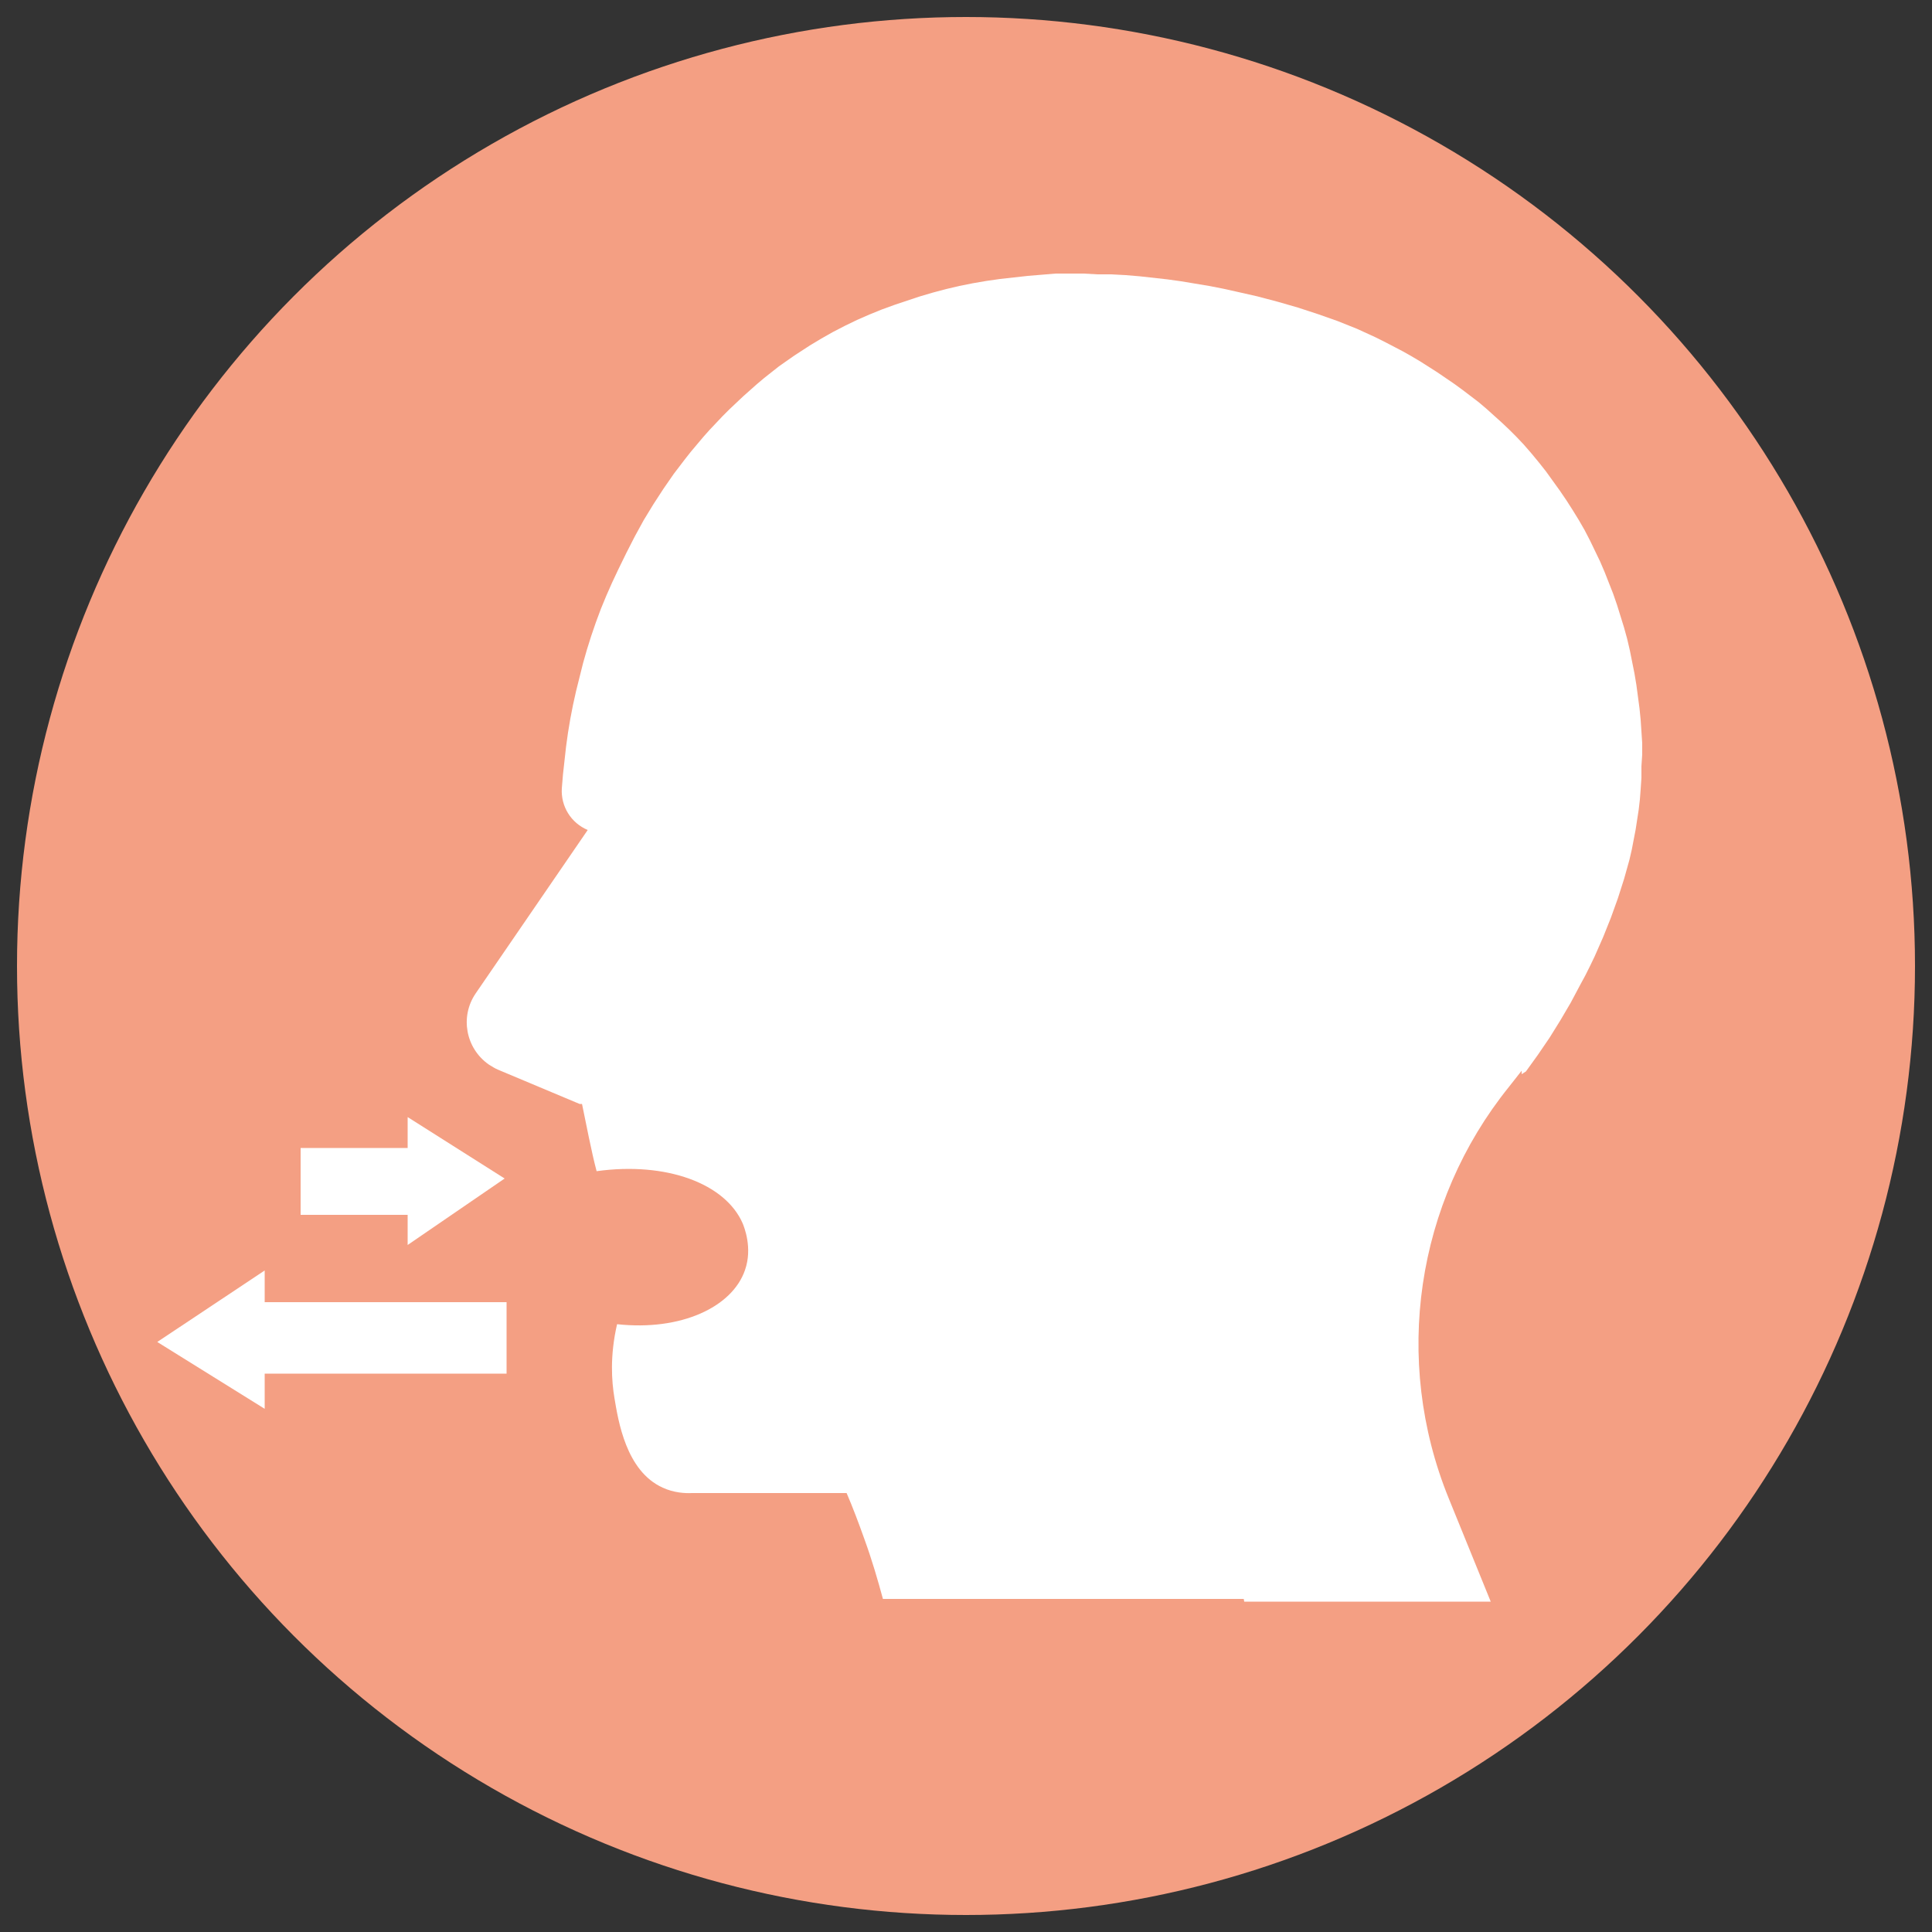 <?xml version="1.0" encoding="UTF-8"?>
<svg xmlns="http://www.w3.org/2000/svg" id="Calque_1" viewBox="0 0 50 50">
  <rect x="0" y="0" width="50" height="50" fill="#333333" stroke="none"/>
  <defs>
    <style>.cls-1{fill:#f49f83;}.cls-1,.cls-2{stroke-width:0px;}.cls-2{fill:#fff;}</style>
  </defs>
  <circle class="cls-1" cx="25" cy="25" r="24.56"></circle>
  <path class="cls-2" d="M15.04,28.46c.14.67.26,1.32.4,1.85,1.81-.25,3.33.32,3.78,1.35.04.1.26.64.06,1.21-.33.96-1.66,1.58-3.31,1.4-.19.82-.14,1.48-.07,1.9.1.6.3,1.9,1.25,2.33.28.13.57.15.76.14h4c.16.37.31.77.46,1.19.2.55.35,1.07.48,1.55h10.69v-14.51H15.04v1.58h0Z"></path>
  <rect class="cls-2" x="7.78" y="29.71" width="3.7" height="1.73"></rect>
  <polygon class="cls-2" points="10.55 32.22 10.55 28.91 13.06 30.5 10.55 32.22"></polygon>
  <rect class="cls-2" x="5.97" y="33.7" width="7.14" height="1.85"></rect>
  <polygon class="cls-2" points="6.85 36.46 6.85 32.88 4.07 34.73 6.85 36.46"></polygon>
  <path class="cls-2" d="M39.49,27.73l.31-.43.3-.44.28-.45.27-.46.25-.47.13-.24.12-.24.12-.25.11-.25.11-.25.1-.25.1-.25.09-.25.09-.25.08-.25.08-.25.07-.25.07-.25.06-.26.05-.26.05-.26.04-.26.04-.26.03-.26.02-.26.02-.3v-.3l.02-.3v-.3l-.02-.3-.02-.3-.03-.3-.04-.3-.04-.3-.05-.3-.06-.3-.06-.3-.07-.3-.08-.29-.09-.29-.09-.29-.1-.29-.11-.28-.11-.28-.12-.28-.13-.27-.13-.27-.14-.27-.15-.26-.16-.26-.16-.25-.17-.25-.18-.25-.18-.25-.19-.24-.19-.23-.2-.23-.18-.19-.19-.19-.19-.18-.2-.18-.2-.18-.2-.17-.21-.16-.21-.16-.22-.16-.22-.15-.22-.15-.22-.14-.22-.14-.22-.13-.23-.13-.23-.12-.23-.12-.24-.12-.24-.11-.24-.11-.5-.2-.51-.18-.52-.17-.52-.15-.53-.14-.53-.12-.36-.08-.36-.07-.36-.06-.36-.06-.36-.05-.36-.04-.36-.04-.36-.03-.37-.02h-.36l-.36-.02h-.72s-.36.03-.36.03l-.36.03-.36.04-.36.04-.35.05-.35.06-.35.07-.34.08-.34.09-.34.1-.33.11-.33.11-.33.12-.32.13-.32.14-.31.15-.31.16-.3.17-.3.18-.2.13-.2.13-.2.14-.2.14-.19.15-.19.15-.19.16-.18.16-.18.16-.18.17-.18.17-.17.17-.17.18-.17.18-.16.18-.16.19-.16.19-.15.19-.29.38-.27.39-.26.4-.25.41-.23.42-.22.43-.21.43-.16.34-.15.34-.14.34-.13.35-.12.35-.11.35-.1.35-.09.36-.09.36-.08.36-.07.36-.06.36-.05.36-.04.36-.04.36-.03.36c-.03.47.24.9.67,1.08l-2.9,4.23c-.41.6-.26,1.42.34,1.84.08.05.16.1.23.13l2.12.89h8.88c3.54,0,6.56,2.56,7.16,6.05l1.16,6.83h6.38l-1.09-2.68c-1.45-3.57-.85-7.65,1.56-10.64l.33-.42v.09Z"></path>
</svg>
